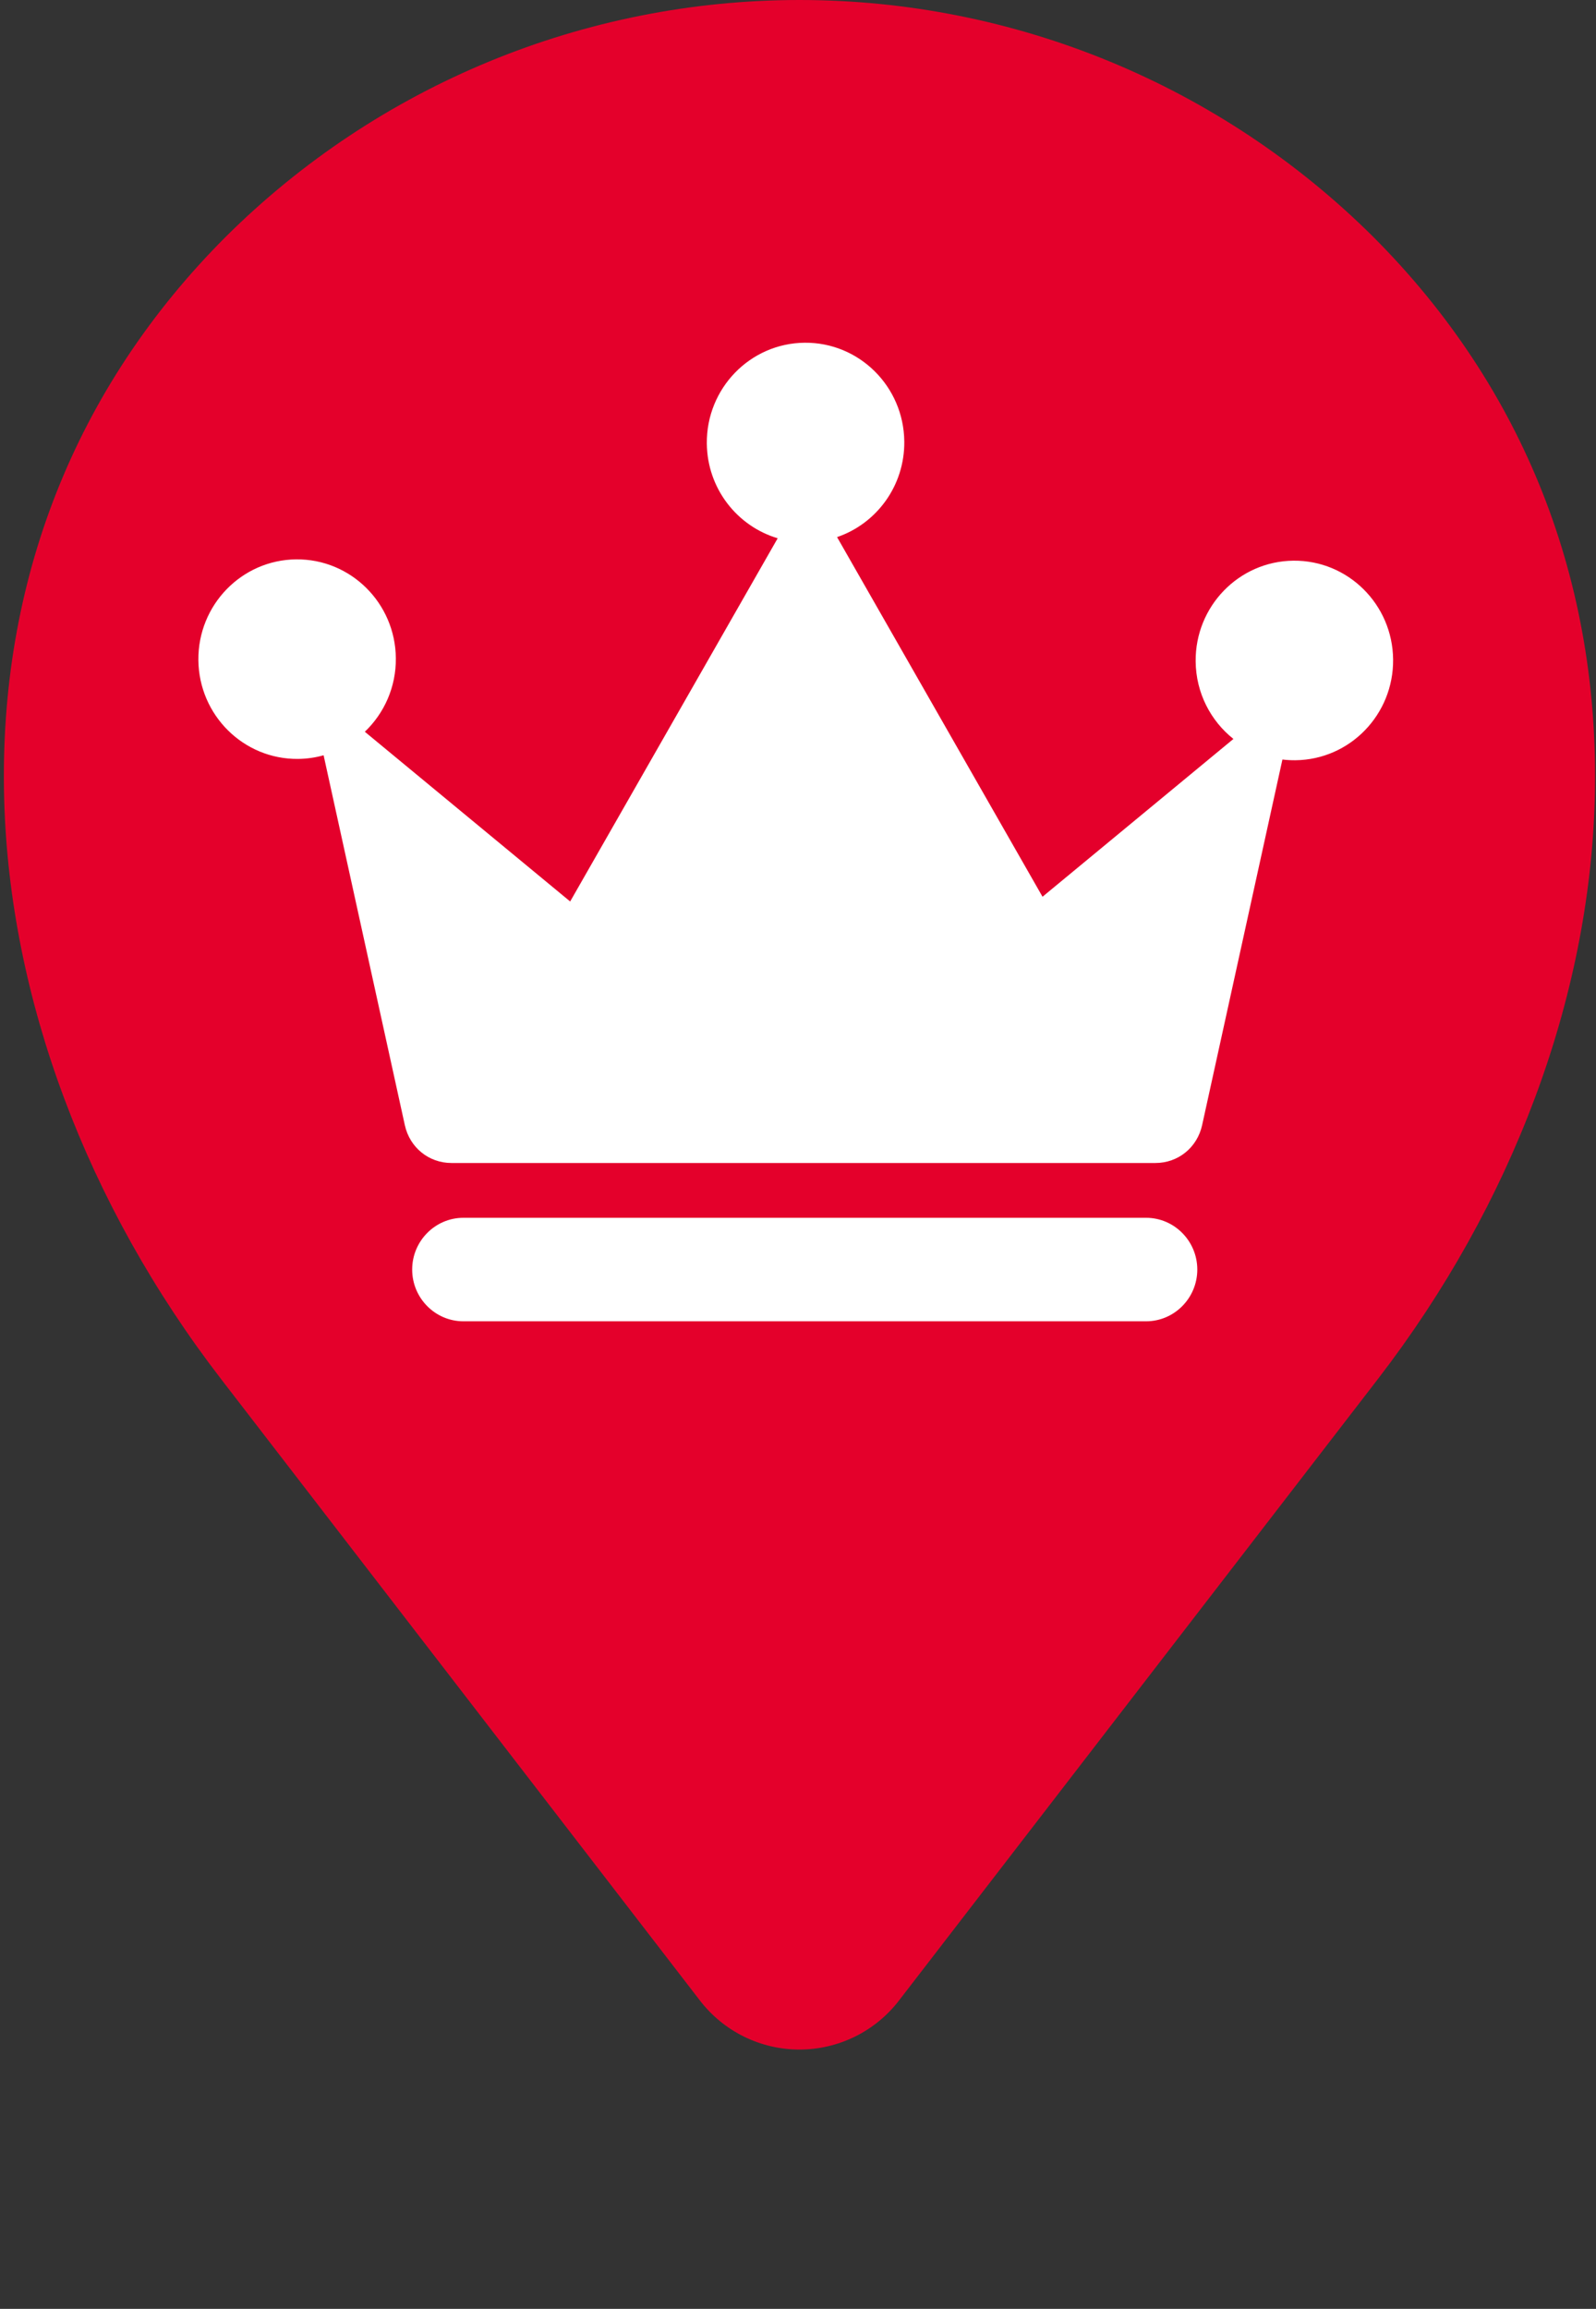 <?xml version="1.0" encoding="UTF-8"?> <svg xmlns="http://www.w3.org/2000/svg" width="354" height="512" viewBox="0 0 354 512" fill="none"><rect x="0" y="0" width="354" height="512" fill="#333333" stroke="none"/><path d="M155.267 443.646C157.869 447.021 161.21 449.754 165.034 451.634C168.858 453.515 173.063 454.493 177.324 454.493C181.586 454.493 185.791 453.515 189.615 451.634C193.439 449.754 196.78 447.021 199.382 443.646L305.593 305.846C335.459 267.097 352.553 221.385 353.727 177.132C355.003 129.032 338.006 85.938 304.574 52.506C270.762 18.877 225.012 0 177.324 0C129.636 0 83.886 18.877 50.074 52.506C16.642 85.936 -0.355 129.03 0.924 177.129C2.098 221.382 19.193 267.094 49.059 305.843L155.267 443.646ZM67.044 69.474C96.356 40.346 136.001 23.997 177.324 23.997C218.647 23.997 258.292 40.346 287.604 69.474C344.085 125.956 343.667 217.13 286.584 291.192L180.374 428.997C180.014 429.464 179.552 429.842 179.024 430.102C178.495 430.362 177.913 430.498 177.324 430.498C176.735 430.498 176.153 430.362 175.624 430.102C175.096 429.842 174.634 429.464 174.274 428.997L68.064 291.197C10.981 217.13 10.562 125.956 67.044 69.474Z" fill="#E4002B"></path><path d="M15.5 125.5L44.5 81.5L81.5 40L135 19.5H203L251 27L303.5 66L336 111.5L342.5 175L336 230L295.5 300L234 372.5L177 444L143 406L94 348L35.5 263L15.5 184V125.5Z" fill="#E4002B"></path><path fill-rule="evenodd" clip-rule="evenodd" d="M185.663 119.104L231.235 198.854L273.579 163.863C268.537 159.858 265.269 153.664 265.202 146.682C265.077 134.464 274.788 124.455 286.879 124.333C298.972 124.209 308.878 134.019 308.999 146.237C309.12 158.455 299.415 168.462 287.319 168.586C286.347 168.595 285.388 168.541 284.447 168.426L266.635 249.509C265.546 254.467 261.314 257.896 256.29 257.896H246.614H196.645H159.785H111.686H100.139C95.115 257.896 90.883 254.467 89.795 249.509L71.777 167.486C69.975 167.992 68.082 168.272 66.123 168.292C54.03 168.414 44.124 158.606 44.001 146.388C43.883 134.17 53.588 124.162 65.683 124.04C77.775 123.918 87.682 133.725 87.8 145.943C87.865 152.368 85.209 158.182 80.919 162.268L126.466 199.907L172.493 119.362C163.492 116.687 156.874 108.323 156.776 98.352C156.655 86.134 166.362 76.125 178.455 76.001C190.548 75.881 200.454 85.689 200.575 97.907C200.673 107.735 194.411 116.129 185.663 119.104ZM102.777 270.05H254.211C260.464 270.05 265.566 275.205 265.566 281.523V281.527C265.566 287.845 260.464 293 254.211 293H102.777C96.524 293 91.422 287.845 91.422 281.527V281.523C91.422 275.205 96.524 270.05 102.777 270.05Z" fill="white"></path></svg> 